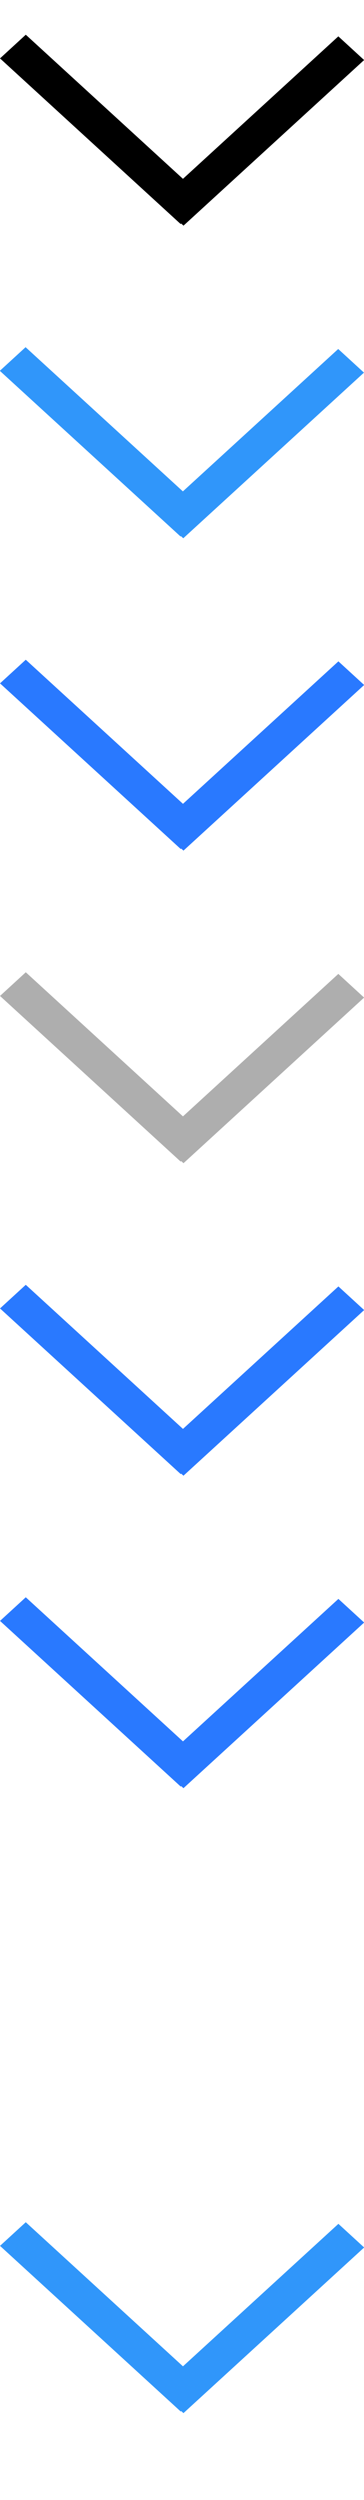 <?xml version="1.0" encoding="UTF-8"?>
<svg id="bitmap:21-32" width="21" height="144" version="1.1" viewBox="0 0 5.556 38.099" xmlns="http://www.w3.org/2000/svg" xmlns:cc="http://creativecommons.org/ns#" xmlns:dc="http://purl.org/dc/elements/1.1/" xmlns:rdf="http://www.w3.org/1999/02/22-rdf-syntax-ns#">
 <g transform="matrix(2.444 0 0 1 4.0533e-5 0)">
  <path d="m2.274 0.915-1.128 2.524-0.161-0.361 1.128-2.524z" stroke-width=".169"/>
  <path d="m0.161 0.529 1.128 2.524-0.161 0.361-1.128-2.524z" stroke-width=".169"/>
  <g transform="matrix(1.228 0 0 2.75 3.258 .099)" fill="#3096fa" stroke-width=".092">
   <path d="m-0.802 2.029-0.919 0.918-0.131-0.131 0.919-0.918z"/>
   <path d="m-2.523 1.888 0.919 0.918-0.131 0.131-0.919-0.918z"/>
  </g>
  <g transform="matrix(1.228 0 0 2.75 4.4792e-5 28.773)" fill="#3096fa" stroke-width=".092">
   <path d="m1.852 1.992-0.919 0.918-0.131-0.131 0.919-0.918z"/>
   <path d="m0.131 1.852 0.919 0.918-0.131 0.131-0.919-0.918z"/>
  </g>
  <g transform="matrix(1.228 0 0 2.75 4.4792e-5 .594)" fill="#2979ff" stroke-width=".092">
   <path d="m1.852 3.58-0.919 0.918-0.131-0.131 0.919-0.918z"/>
   <path d="m0.131 3.44 0.919 0.918-0.131 0.131-0.919-0.918z"/>
  </g>
  <path d="m2.274 15.203-1.128 2.524-0.161-0.361 1.128-2.524z" fill="#aeaeae" stroke-width=".149"/>
  <path d="m0.161 14.817 1.128 2.524-0.161 0.361-1.128-2.524z" fill="#aeaeae" stroke-width=".149"/>
  <g transform="matrix(1.228 0 0 2.75 4.4792e-5 14.882)" fill="#2979ff" stroke-width=".092">
   <path d="m1.852 3.58-0.919 0.918-0.131-0.131 0.919-0.918z"/>
   <path d="m0.131 3.44 0.919 0.918-0.131 0.131-0.919-0.918z"/>
  </g>
  <g transform="matrix(1.228 0 0 2.75 4.4792e-5 10.12)" fill="#2979ff" stroke-width=".092">
   <path d="m1.852 3.58-0.919 0.918-0.131-0.131 0.919-0.918z"/>
   <path d="m0.131 3.44 0.919 0.918-0.131 0.131-0.919-0.918z"/>
  </g>
 </g>
</svg>
